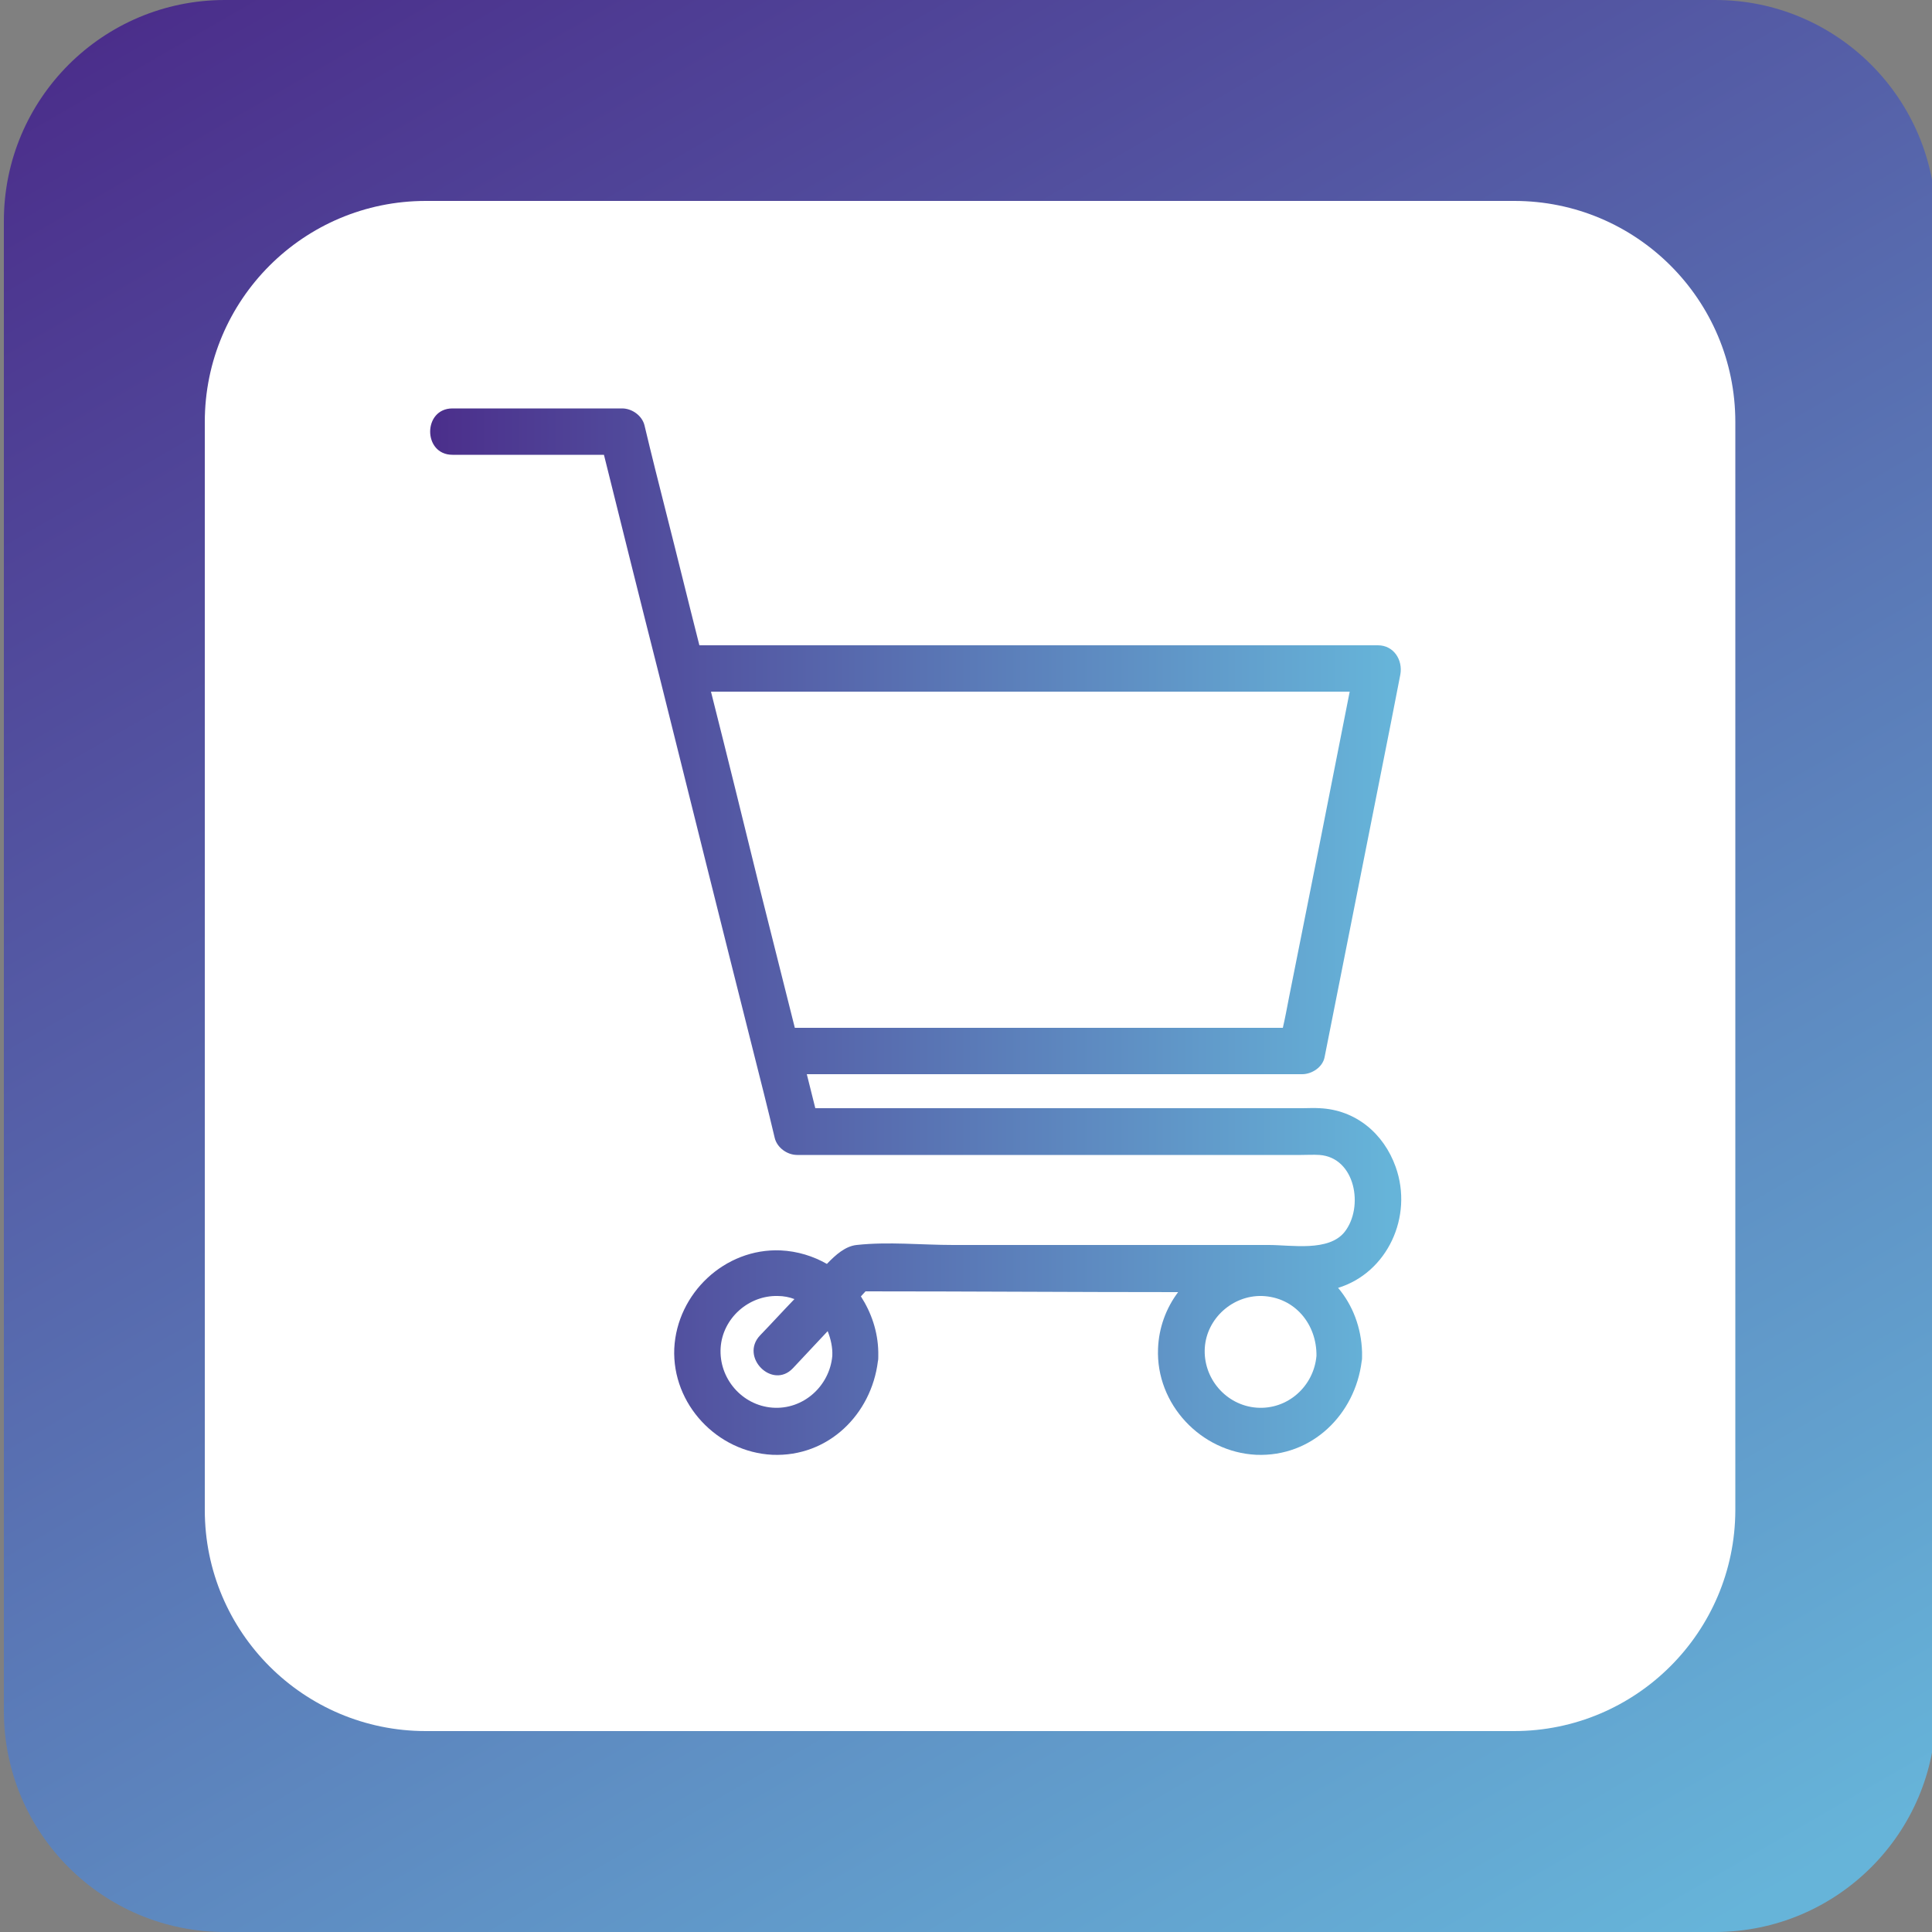 <?xml version="1.0" encoding="utf-8"?>
<!-- Generator: Adobe Illustrator 22.1.0, SVG Export Plug-In . SVG Version: 6.00 Build 0)  -->
<svg version="1.1" id="Camada_1" xmlns="http://www.w3.org/2000/svg" xmlns:xlink="http://www.w3.org/1999/xlink" x="0px" y="0px"
	 viewBox="0 0 500 500" style="enable-background:new 0 0 500 500;" xml:space="preserve">
<rect x="0" y="0" width="500" height="500" fill="#808080" stroke="none"/>
<style type="text/css">
	.st0{fill:url(#SVGID_1_);}
	.st1{fill:#FFFFFF;}
	.st2{fill:url(#SVGID_2_);}
</style>
<linearGradient id="SVGID_1_" gradientUnits="userSpaceOnUse" x1="90.704" y1="-27.64" x2="411.296" y2="527.64">
	<stop  offset="0" style="stop-color:#4B2E8B"/>
	<stop  offset="0.987" style="stop-color:#66B4D9"/>
</linearGradient>
<path class="st0" d="M443.8,500H58.2C26.6,500,1,474.4,1,442.8V57.2C1,25.6,26.6,0,58.2,0h385.7C475.4,0,501,25.6,501,57.2v385.7
	C501,474.4,475.4,500,443.8,500z"/>
<path class="st1" d="M391.8,448H110.2C78.6,448,53,422.4,53,390.8V109.2C53,77.6,78.6,52,110.2,52h281.7c31.6,0,57.2,25.6,57.2,57.2
	v281.7C449,422.4,423.4,448,391.8,448z"/>
<linearGradient id="SVGID_2_" gradientUnits="userSpaceOnUse" x1="111.361" y1="241.035" x2="362.628" y2="241.035">
	<stop  offset="0" style="stop-color:#4B2E8B"/>
	<stop  offset="0.987" style="stop-color:#66B4D9"/>
</linearGradient>
<path class="st2" d="M361.2,302c-3.1-8.7-10.4-14.8-19.7-15.2c-1.5-0.1-2.9,0-4.4,0c-22.9,0-45.8,0-68.7,0c-19.1,0-38.3,0-57.4,0
	c-0.7-2.9-1.5-5.9-2.2-8.8c37.1,0,74.2,0,111.3,0c5.6,0,11.3,0,16.9,0c2.5,0,5.3-1.8,5.8-4.4c5.7-28.9,11.5-57.8,17.2-86.7
	c0.8-4.1,1.6-8.2,2.4-12.3c0.7-3.8-1.7-7.6-5.8-7.6c-20.2,0-40.5,0-60.7,0c-32.4,0-64.9,0-97.3,0c-5.9,0-11.7,0-17.6,0
	c-2.9-11.4-5.7-22.9-8.6-34.3c-1.9-7.5-3.8-15-5.6-22.6c-0.6-2.5-3.2-4.4-5.8-4.4c-14.6,0-29.2,0-43.9,0c-7.7,0-7.7,12,0,12
	c13.1,0,26.1,0,39.2,0c4.7,18.9,9.4,37.8,14.2,56.7c8.1,32.5,16.2,65,24.4,97.5c1.9,7.5,3.8,15,5.6,22.6c0.6,2.5,3.2,4.4,5.8,4.4
	c43.5,0,86.9,0,130.4,0c1.6,0,3.2-0.1,4.8,0c9.3,0.7,11.5,13.5,6.5,19.9c-4.1,5.2-13.8,3.4-19.6,3.4c-27.2,0-54.5,0-81.7,0
	c-8.2,0-16.8-0.9-25,0c-2.9,0.3-5.4,2.5-7.7,4.9c-3.5-2-7.6-3.3-12-3.5c-14.4-0.6-26.8,11.1-27.5,25.4
	c-0.6,14.4,11.1,26.8,25.4,27.5c14.5,0.6,25.6-10.5,27.3-24.2c0.1-0.4,0.1-0.8,0.1-1.2c0-0.4,0-0.8,0-1.2
	c-0.1-5.3-1.8-10.2-4.5-14.4c0.4-0.4,0.8-0.9,1.2-1.3c27,0,54,0.2,80.9,0.2c-3.1,4.1-5,9.2-5.2,14.6c-0.6,14.4,11.1,26.8,25.4,27.5
	c14.5,0.6,25.6-10.5,27.3-24.2c0.1-0.4,0.1-0.8,0.1-1.2c0-0.4,0-0.8,0-1.2c-0.2-6.3-2.4-12.1-6.2-16.6
	C359,329.4,365.8,314.9,361.2,302z M184,179c17.7,0,35.3,0,53,0c32.4,0,64.9,0,97.3,0c5,0,10,0,15,0c-5.2,26.4-10.4,52.7-15.7,79.1
	c-0.5,2.6-1,5.3-1.6,7.9c-38,0-76.1,0-114.1,0c-4.1,0-8.2,0-12.2,0c-3-11.9-6-23.9-9-35.8C192.5,213.1,188.3,196,184,179z
	 M215.4,350.9c-0.7,7.8-7.5,14-15.5,13.4c-7.9-0.6-13.9-7.6-13.4-15.5c0.5-7.6,7.2-13.6,14.8-13.4c1.5,0,3,0.3,4.3,0.8
	c-3,3.1-5.9,6.3-8.9,9.4c-5.3,5.6,3.2,14.1,8.5,8.5c3-3.2,6-6.4,9-9.6C215,346.5,215.5,348.7,215.4,350.9z M325.2,364.3
	c-7.9-0.6-13.9-7.6-13.4-15.5c0.5-7.6,7.2-13.6,14.8-13.4c8.5,0.3,14.2,7.3,14.1,15.5C340,358.8,333.2,364.9,325.2,364.3z"/>
</svg>
